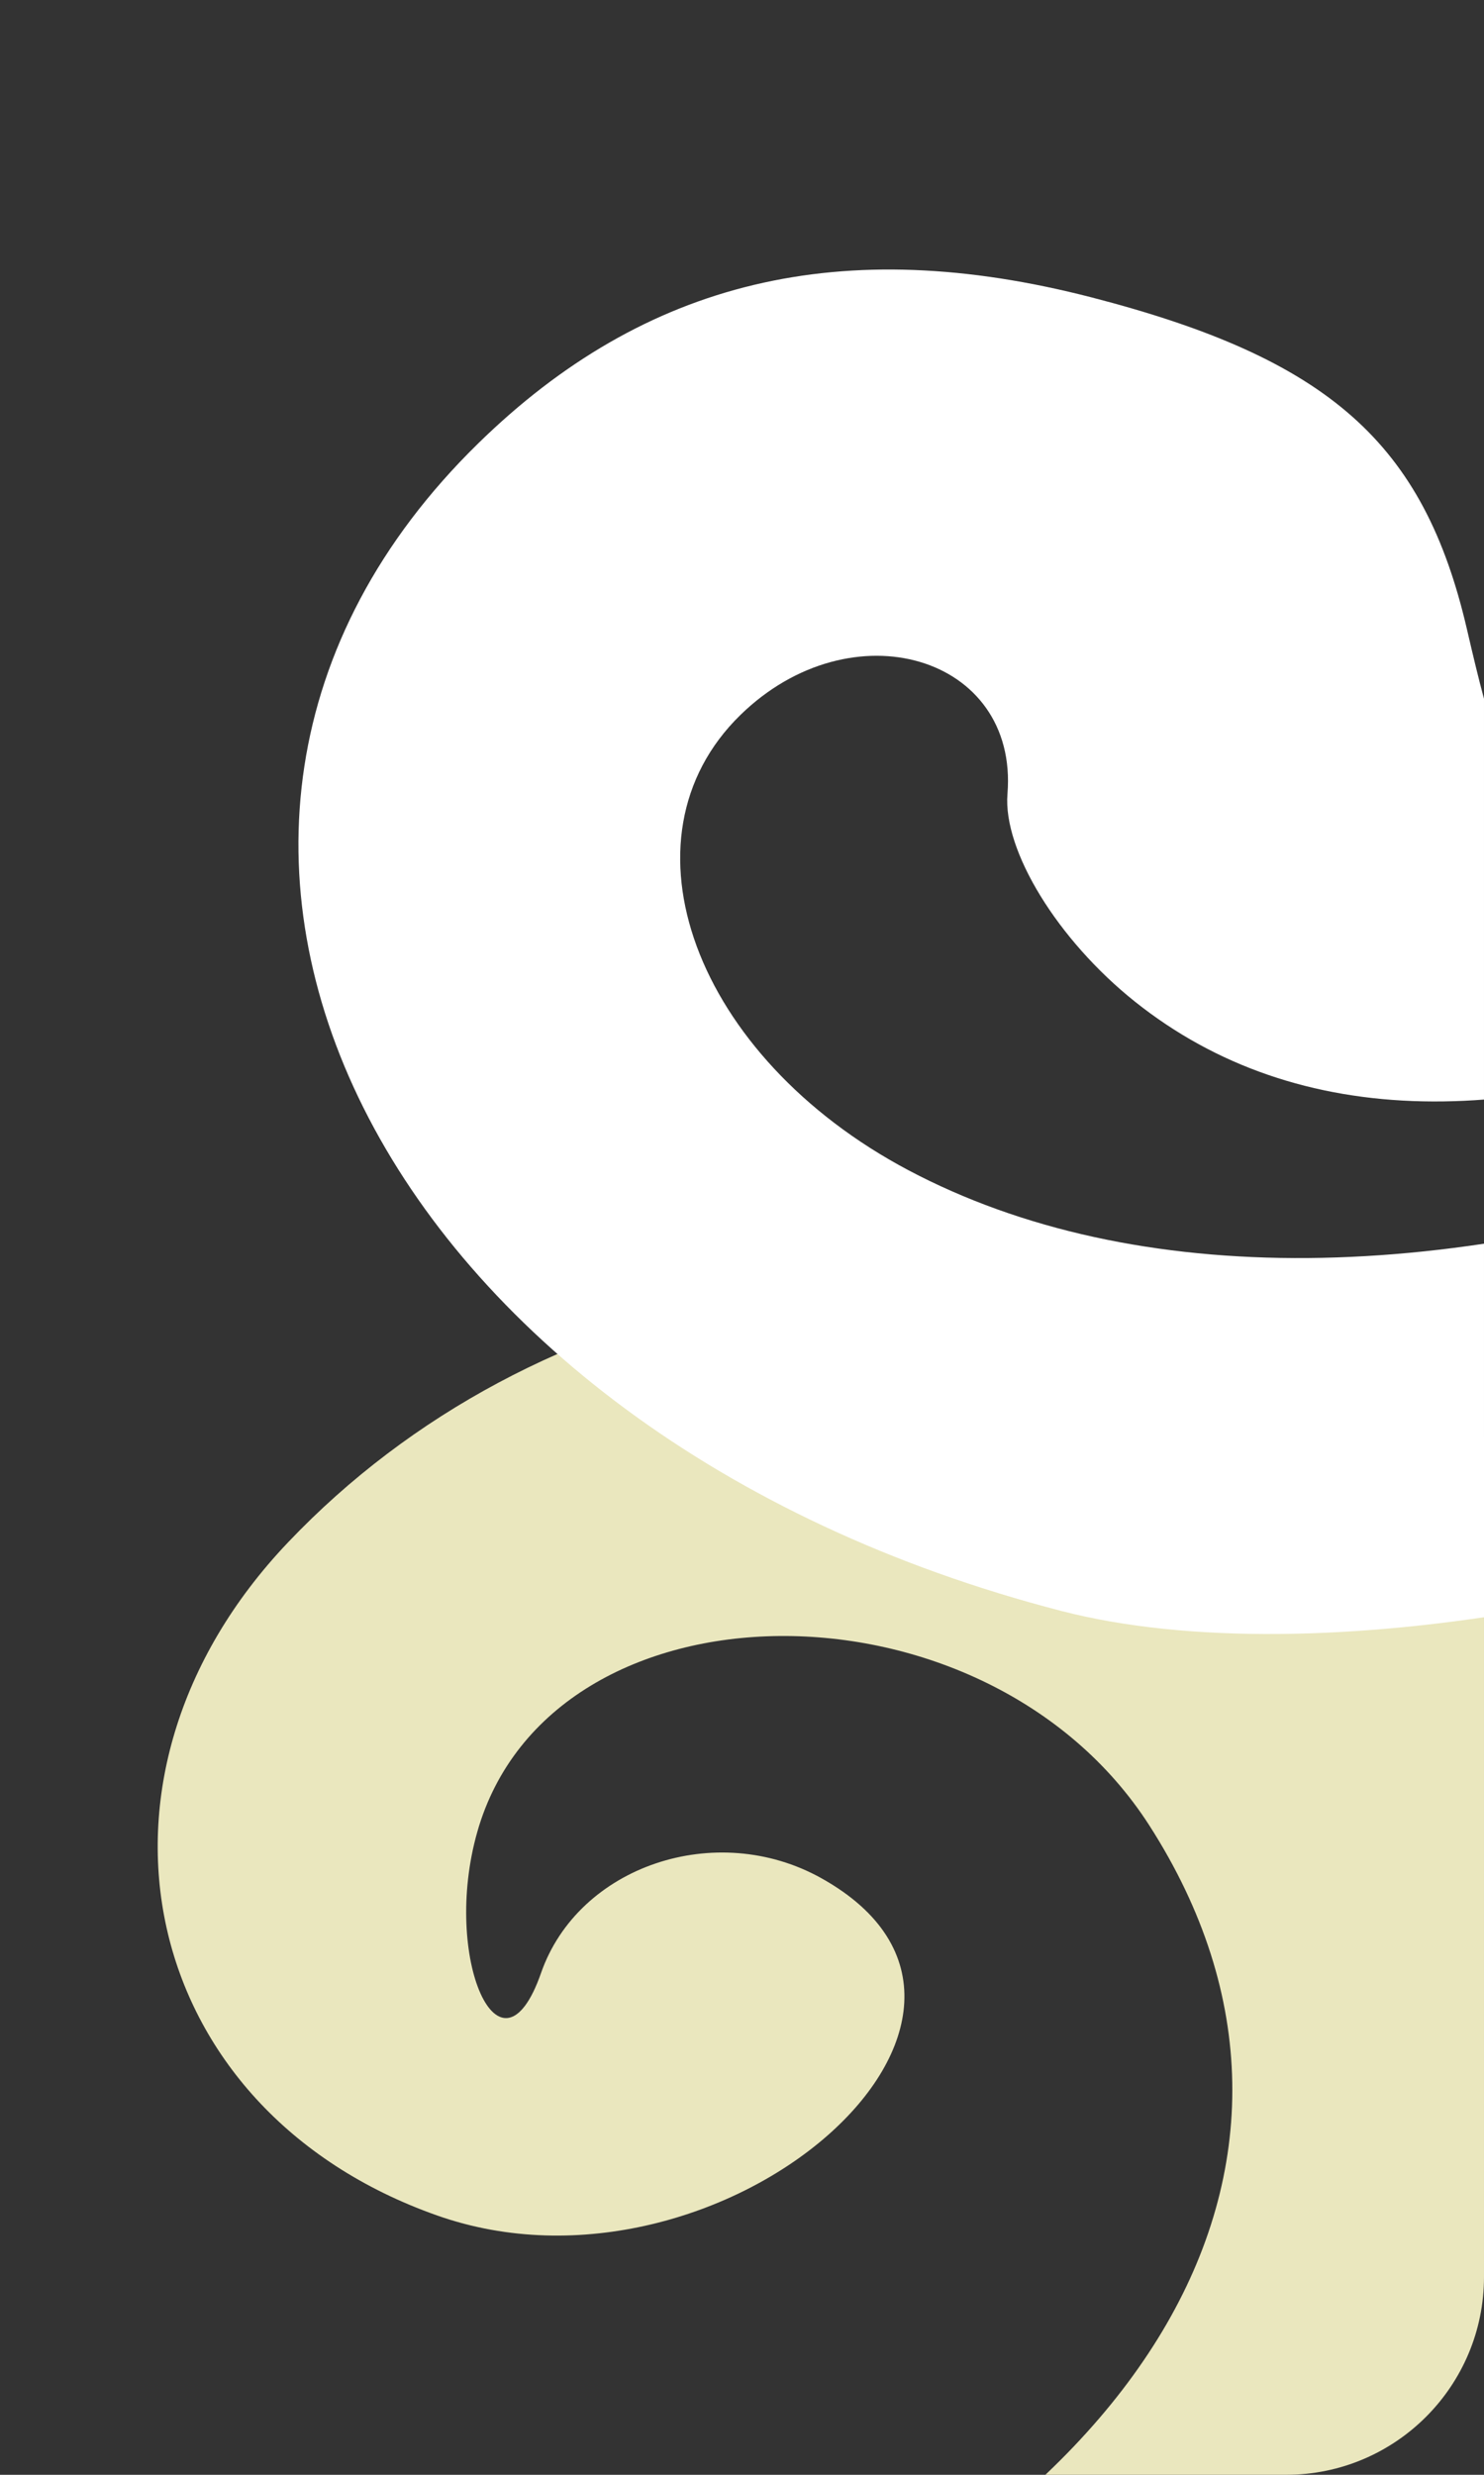 <?xml version="1.0" encoding="UTF-8"?> <svg xmlns="http://www.w3.org/2000/svg" width="120" height="200" viewBox="0 0 120 200" fill="none"><rect x="0" y="0" width="120" height="200" fill="#333333" stroke="none"/> <g clip-path="url(#clip0_455_196)"> <path d="M117.957 248.534C147.151 223.002 159.366 178.24 145.657 147.017C137.494 128.425 124.431 116.141 104.894 108.685C75.424 97.436 43.194 103.736 23.296 124.64C5.202 143.648 11.154 170.513 35.35 179.044C58.36 187.157 86.137 162.795 66.425 151.79C57.906 147.033 46.766 150.796 43.749 159.449C40.469 168.855 35.686 158.243 38.6 148.027C44.547 127.182 79.694 126.867 92.95 147.541C110.529 174.947 92.654 204.823 49.383 220.371C6.338 235.835 -90.4 299.123 -152.81 285.909L-189.403 278.165L-178.383 290.928C-152.281 321.157 -38.004 286.308 4.581 285.392C56.784 284.273 89.108 273.762 117.957 248.534Z" fill="#EAE7BE"></path> <path fill-rule="evenodd" clip-rule="evenodd" d="M354.57 -119.48C323.07 -118.149 272.265 -78.785 233 -25.28C208.472 8.141 160.068 53.756 141.436 61.007C123.435 68.015 122.503 67.602 118.622 50.861C115.125 35.775 107.453 28.994 88.268 24.034C68.097 18.823 52.184 22.61 38.654 35.848C6.326 67.465 30.549 115.905 85.833 130.192C106.18 135.451 141.101 129.226 167.179 115.688C198.047 99.661 221.43 73.764 269.105 2.796C311.607 -60.463 329.44 -81.558 342.849 -84.431C348.996 -85.749 351.097 -84.382 353.632 -77.42C355.362 -72.665 358.512 -68.797 360.632 -68.831C366.861 -68.919 384.048 -87.44 386.284 -96.473C389.19 -108.221 372.625 -120.238 354.57 -119.48ZM145.385 93.957C170.385 84.945 199.456 60.073 232.839 19.13C259.598 -13.695 244.157 -6.741 212.835 28.136C165.042 81.352 117.999 101.872 91.769 80.943C85.523 75.959 81.095 68.748 81.466 64.162C82.371 52.99 68.865 49.002 59.867 57.785C49.646 67.761 56.163 85.411 73.448 94.566C91.722 104.244 117.453 104.027 145.385 93.957Z" fill="white"></path> </g> <defs> <clipPath id="clip0_455_196"> <rect width="120" height="200" rx="16" fill="white"></rect> </clipPath> </defs> </svg> 